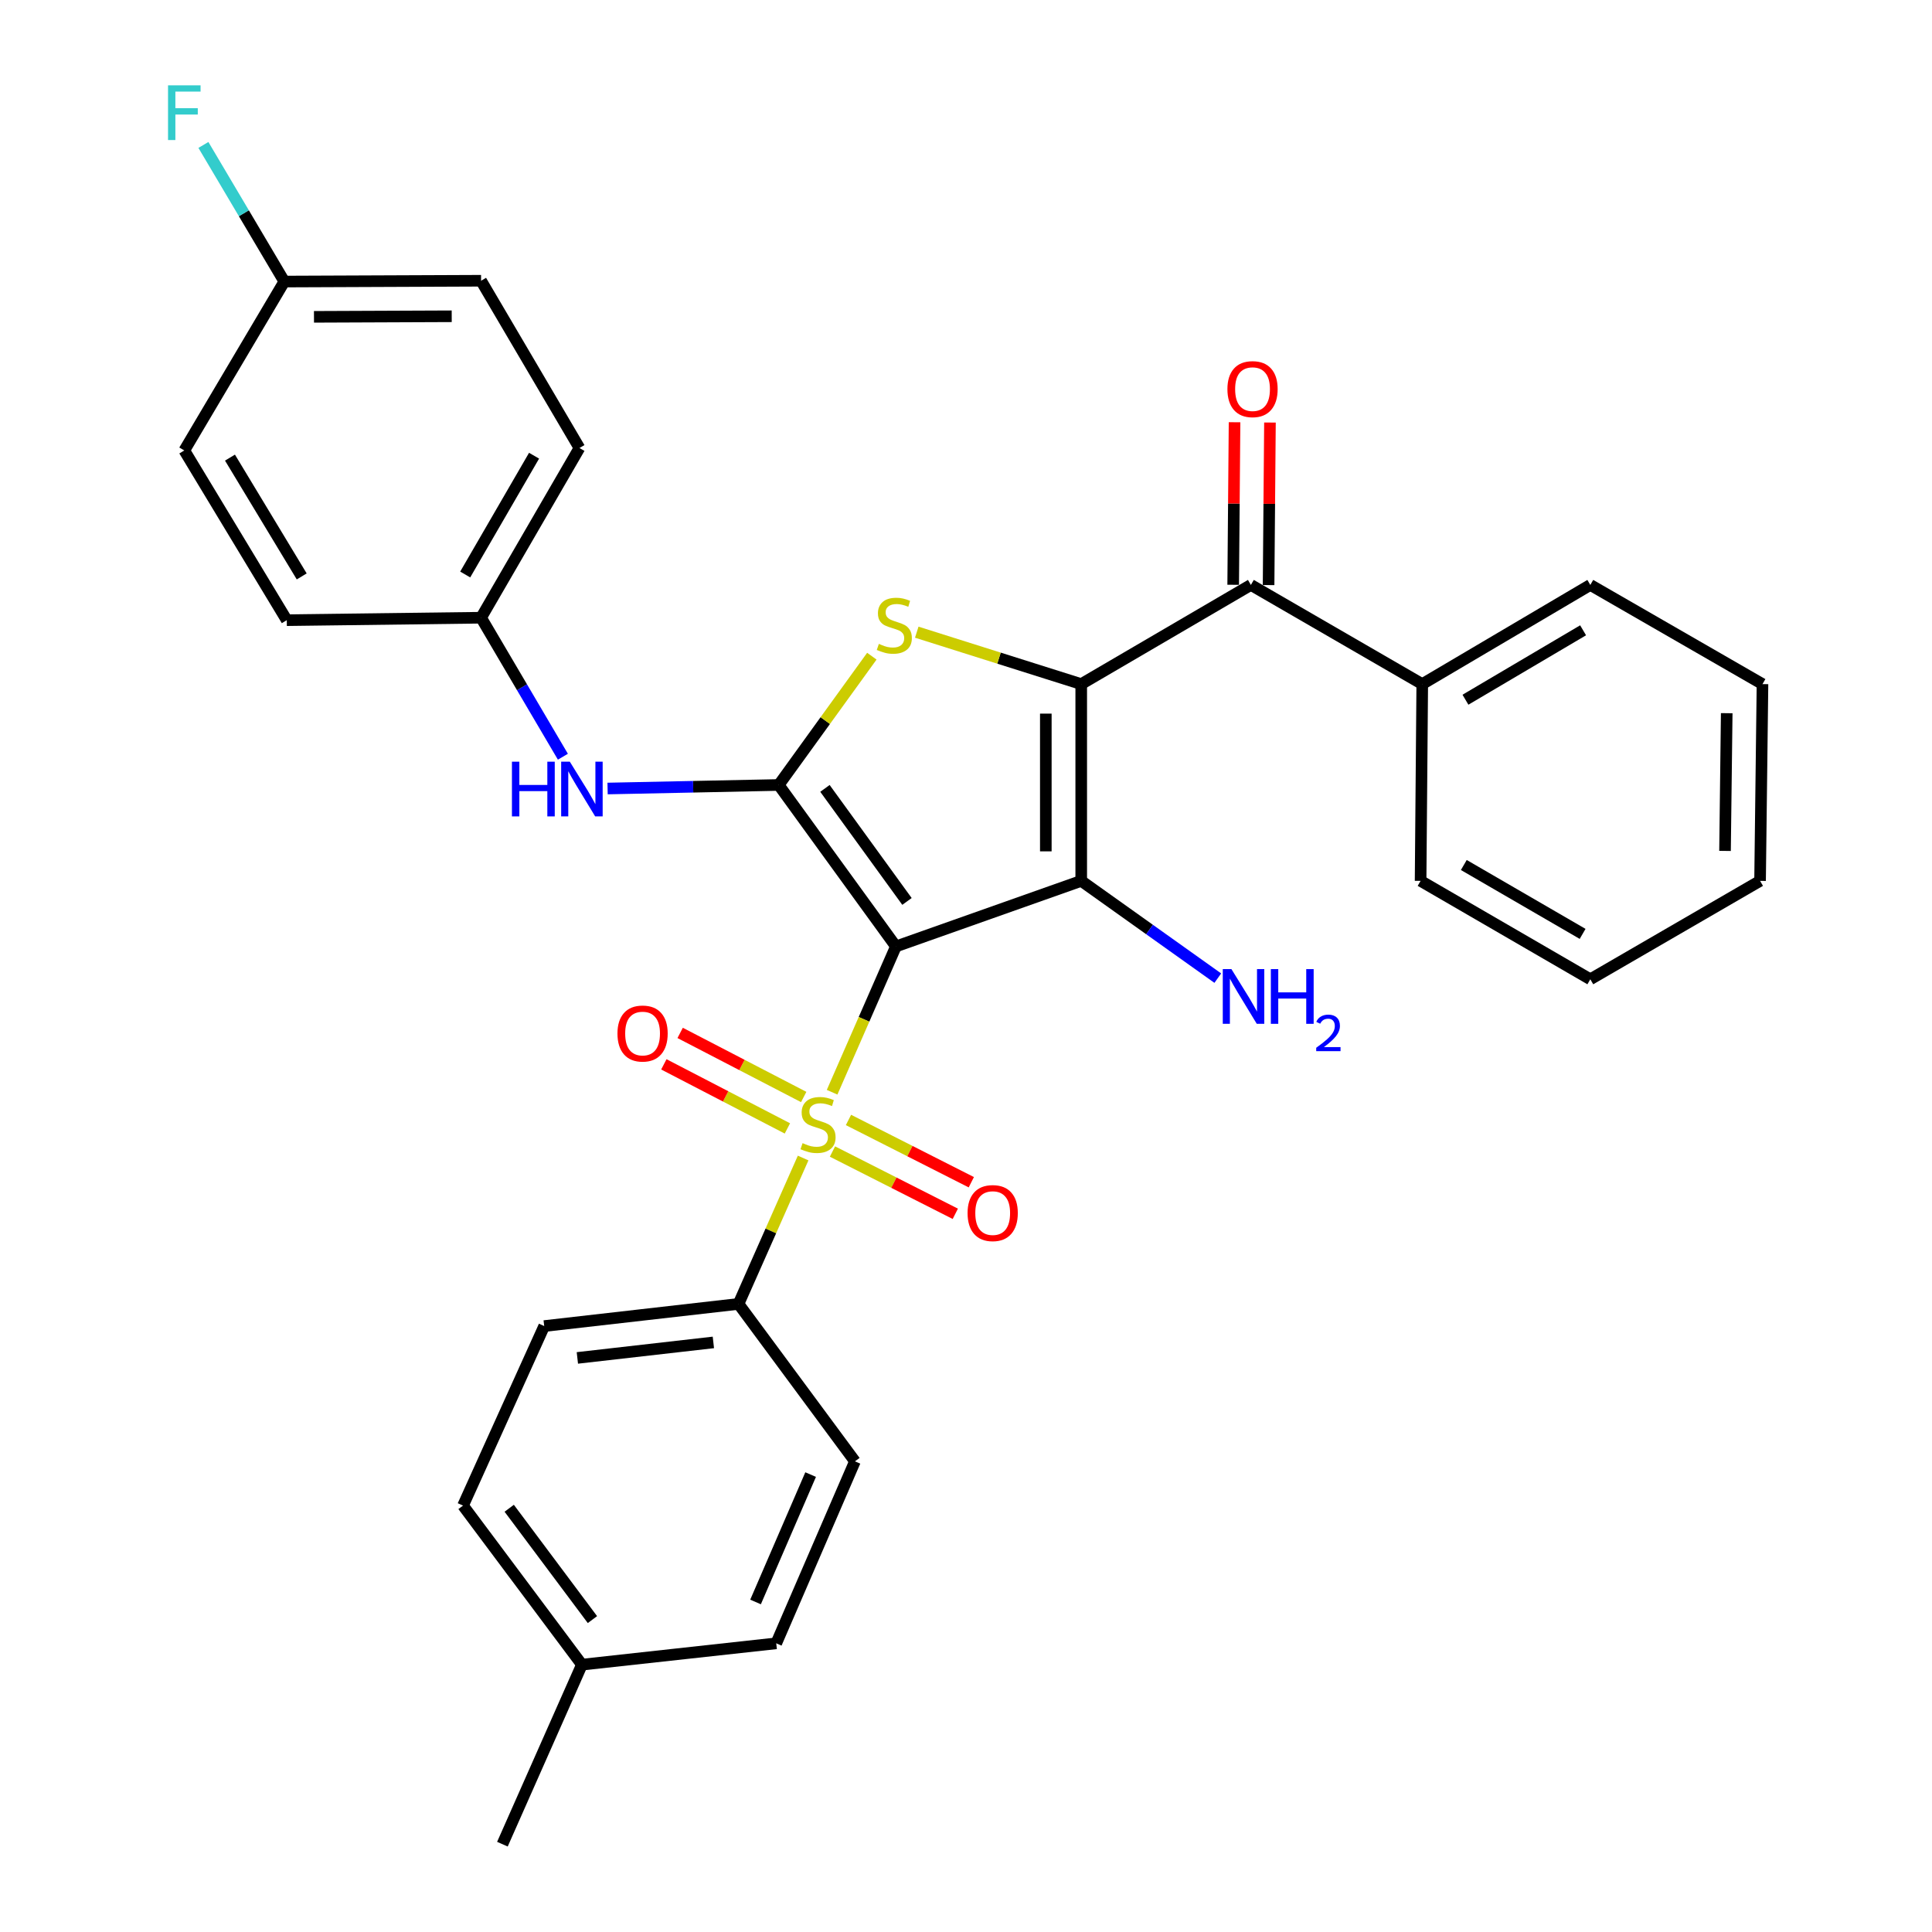 <?xml version='1.0' encoding='iso-8859-1'?>
<svg version='1.1' baseProfile='full'
              xmlns='http://www.w3.org/2000/svg'
                      xmlns:rdkit='http://www.rdkit.org/xml'
                      xmlns:xlink='http://www.w3.org/1999/xlink'
                  xml:space='preserve'
width='1000px' height='1000px' viewBox='0 0 1000 1000'>
<!-- END OF HEADER -->
<rect style='opacity:1.0;fill:#FFFFFF;stroke:none' width='1000' height='1000' x='0' y='0'> </rect>
<path class='bond-1' d='M 463.722,489.88 L 559.641,455.936' style='fill:none;fill-rule:evenodd;stroke:#000000;stroke-width:6px;stroke-linecap:butt;stroke-linejoin:miter;stroke-opacity:1' />
<path class='bond-2' d='M 463.722,489.88 L 447.209,527.609' style='fill:none;fill-rule:evenodd;stroke:#000000;stroke-width:6px;stroke-linecap:butt;stroke-linejoin:miter;stroke-opacity:1' />
<path class='bond-2' d='M 447.209,527.609 L 430.695,565.337' style='fill:none;fill-rule:evenodd;stroke:#CCCC00;stroke-width:6px;stroke-linecap:butt;stroke-linejoin:miter;stroke-opacity:1' />
<path class='bond-3' d='M 463.722,489.88 L 403.062,406.302' style='fill:none;fill-rule:evenodd;stroke:#000000;stroke-width:6px;stroke-linecap:butt;stroke-linejoin:miter;stroke-opacity:1' />
<path class='bond-3' d='M 469.455,466.579 L 426.993,408.074' style='fill:none;fill-rule:evenodd;stroke:#000000;stroke-width:6px;stroke-linecap:butt;stroke-linejoin:miter;stroke-opacity:1' />
<path class='bond-0' d='M 559.641,354.092 L 559.641,455.936' style='fill:none;fill-rule:evenodd;stroke:#000000;stroke-width:6px;stroke-linecap:butt;stroke-linejoin:miter;stroke-opacity:1' />
<path class='bond-0' d='M 541.314,369.369 L 541.314,440.659' style='fill:none;fill-rule:evenodd;stroke:#000000;stroke-width:6px;stroke-linecap:butt;stroke-linejoin:miter;stroke-opacity:1' />
<path class='bond-5' d='M 559.641,354.092 L 647.454,302.758' style='fill:none;fill-rule:evenodd;stroke:#000000;stroke-width:6px;stroke-linecap:butt;stroke-linejoin:miter;stroke-opacity:1' />
<path class='bond-31' d='M 559.641,354.092 L 517.077,340.654' style='fill:none;fill-rule:evenodd;stroke:#000000;stroke-width:6px;stroke-linecap:butt;stroke-linejoin:miter;stroke-opacity:1' />
<path class='bond-31' d='M 517.077,340.654 L 474.514,327.216' style='fill:none;fill-rule:evenodd;stroke:#CCCC00;stroke-width:6px;stroke-linecap:butt;stroke-linejoin:miter;stroke-opacity:1' />
<path class='bond-10' d='M 559.641,455.936 L 594.984,481.11' style='fill:none;fill-rule:evenodd;stroke:#000000;stroke-width:6px;stroke-linecap:butt;stroke-linejoin:miter;stroke-opacity:1' />
<path class='bond-10' d='M 594.984,481.11 L 630.328,506.285' style='fill:none;fill-rule:evenodd;stroke:#0000FF;stroke-width:6px;stroke-linecap:butt;stroke-linejoin:miter;stroke-opacity:1' />
<path class='bond-7' d='M 415.698,599.391 L 398.975,637.148' style='fill:none;fill-rule:evenodd;stroke:#CCCC00;stroke-width:6px;stroke-linecap:butt;stroke-linejoin:miter;stroke-opacity:1' />
<path class='bond-7' d='M 398.975,637.148 L 382.251,674.905' style='fill:none;fill-rule:evenodd;stroke:#000000;stroke-width:6px;stroke-linecap:butt;stroke-linejoin:miter;stroke-opacity:1' />
<path class='bond-8' d='M 415.995,567.801 L 384.02,551.218' style='fill:none;fill-rule:evenodd;stroke:#CCCC00;stroke-width:6px;stroke-linecap:butt;stroke-linejoin:miter;stroke-opacity:1' />
<path class='bond-8' d='M 384.02,551.218 L 352.046,534.636' style='fill:none;fill-rule:evenodd;stroke:#FF0000;stroke-width:6px;stroke-linecap:butt;stroke-linejoin:miter;stroke-opacity:1' />
<path class='bond-8' d='M 407.558,584.069 L 375.583,567.487' style='fill:none;fill-rule:evenodd;stroke:#CCCC00;stroke-width:6px;stroke-linecap:butt;stroke-linejoin:miter;stroke-opacity:1' />
<path class='bond-8' d='M 375.583,567.487 L 343.608,550.904' style='fill:none;fill-rule:evenodd;stroke:#FF0000;stroke-width:6px;stroke-linecap:butt;stroke-linejoin:miter;stroke-opacity:1' />
<path class='bond-9' d='M 430.885,596.032 L 462.673,612.15' style='fill:none;fill-rule:evenodd;stroke:#CCCC00;stroke-width:6px;stroke-linecap:butt;stroke-linejoin:miter;stroke-opacity:1' />
<path class='bond-9' d='M 462.673,612.15 L 494.462,628.268' style='fill:none;fill-rule:evenodd;stroke:#FF0000;stroke-width:6px;stroke-linecap:butt;stroke-linejoin:miter;stroke-opacity:1' />
<path class='bond-9' d='M 439.172,579.686 L 470.961,595.805' style='fill:none;fill-rule:evenodd;stroke:#CCCC00;stroke-width:6px;stroke-linecap:butt;stroke-linejoin:miter;stroke-opacity:1' />
<path class='bond-9' d='M 470.961,595.805 L 502.75,611.923' style='fill:none;fill-rule:evenodd;stroke:#FF0000;stroke-width:6px;stroke-linecap:butt;stroke-linejoin:miter;stroke-opacity:1' />
<path class='bond-4' d='M 403.062,406.302 L 427.163,372.969' style='fill:none;fill-rule:evenodd;stroke:#000000;stroke-width:6px;stroke-linecap:butt;stroke-linejoin:miter;stroke-opacity:1' />
<path class='bond-4' d='M 427.163,372.969 L 451.265,339.637' style='fill:none;fill-rule:evenodd;stroke:#CCCC00;stroke-width:6px;stroke-linecap:butt;stroke-linejoin:miter;stroke-opacity:1' />
<path class='bond-6' d='M 403.062,406.302 L 358.774,407.218' style='fill:none;fill-rule:evenodd;stroke:#000000;stroke-width:6px;stroke-linecap:butt;stroke-linejoin:miter;stroke-opacity:1' />
<path class='bond-6' d='M 358.774,407.218 L 314.485,408.134' style='fill:none;fill-rule:evenodd;stroke:#0000FF;stroke-width:6px;stroke-linecap:butt;stroke-linejoin:miter;stroke-opacity:1' />
<path class='bond-11' d='M 656.617,302.835 L 656.972,260.77' style='fill:none;fill-rule:evenodd;stroke:#000000;stroke-width:6px;stroke-linecap:butt;stroke-linejoin:miter;stroke-opacity:1' />
<path class='bond-11' d='M 656.972,260.77 L 657.327,218.705' style='fill:none;fill-rule:evenodd;stroke:#FF0000;stroke-width:6px;stroke-linecap:butt;stroke-linejoin:miter;stroke-opacity:1' />
<path class='bond-11' d='M 638.292,302.681 L 638.646,260.615' style='fill:none;fill-rule:evenodd;stroke:#000000;stroke-width:6px;stroke-linecap:butt;stroke-linejoin:miter;stroke-opacity:1' />
<path class='bond-11' d='M 638.646,260.615 L 639.001,218.55' style='fill:none;fill-rule:evenodd;stroke:#FF0000;stroke-width:6px;stroke-linecap:butt;stroke-linejoin:miter;stroke-opacity:1' />
<path class='bond-12' d='M 647.454,302.758 L 736.154,354.092' style='fill:none;fill-rule:evenodd;stroke:#000000;stroke-width:6px;stroke-linecap:butt;stroke-linejoin:miter;stroke-opacity:1' />
<path class='bond-15' d='M 291.351,391.677 L 270.18,355.704' style='fill:none;fill-rule:evenodd;stroke:#0000FF;stroke-width:6px;stroke-linecap:butt;stroke-linejoin:miter;stroke-opacity:1' />
<path class='bond-15' d='M 270.18,355.704 L 249.008,319.73' style='fill:none;fill-rule:evenodd;stroke:#000000;stroke-width:6px;stroke-linecap:butt;stroke-linejoin:miter;stroke-opacity:1' />
<path class='bond-13' d='M 382.251,674.905 L 281.68,686.37' style='fill:none;fill-rule:evenodd;stroke:#000000;stroke-width:6px;stroke-linecap:butt;stroke-linejoin:miter;stroke-opacity:1' />
<path class='bond-13' d='M 369.241,694.833 L 298.842,702.858' style='fill:none;fill-rule:evenodd;stroke:#000000;stroke-width:6px;stroke-linecap:butt;stroke-linejoin:miter;stroke-opacity:1' />
<path class='bond-14' d='M 382.251,674.905 L 442.515,756.386' style='fill:none;fill-rule:evenodd;stroke:#000000;stroke-width:6px;stroke-linecap:butt;stroke-linejoin:miter;stroke-opacity:1' />
<path class='bond-25' d='M 736.154,354.092 L 823.143,302.758' style='fill:none;fill-rule:evenodd;stroke:#000000;stroke-width:6px;stroke-linecap:butt;stroke-linejoin:miter;stroke-opacity:1' />
<path class='bond-25' d='M 758.516,362.175 L 819.409,326.241' style='fill:none;fill-rule:evenodd;stroke:#000000;stroke-width:6px;stroke-linecap:butt;stroke-linejoin:miter;stroke-opacity:1' />
<path class='bond-26' d='M 736.154,354.092 L 735.299,455.936' style='fill:none;fill-rule:evenodd;stroke:#000000;stroke-width:6px;stroke-linecap:butt;stroke-linejoin:miter;stroke-opacity:1' />
<path class='bond-18' d='M 281.68,686.37 L 239.662,779.294' style='fill:none;fill-rule:evenodd;stroke:#000000;stroke-width:6px;stroke-linecap:butt;stroke-linejoin:miter;stroke-opacity:1' />
<path class='bond-17' d='M 442.515,756.386 L 401.779,850.584' style='fill:none;fill-rule:evenodd;stroke:#000000;stroke-width:6px;stroke-linecap:butt;stroke-linejoin:miter;stroke-opacity:1' />
<path class='bond-17' d='M 419.583,763.242 L 391.069,829.18' style='fill:none;fill-rule:evenodd;stroke:#000000;stroke-width:6px;stroke-linecap:butt;stroke-linejoin:miter;stroke-opacity:1' />
<path class='bond-21' d='M 249.008,319.73 L 148.437,321.003' style='fill:none;fill-rule:evenodd;stroke:#000000;stroke-width:6px;stroke-linecap:butt;stroke-linejoin:miter;stroke-opacity:1' />
<path class='bond-22' d='M 249.008,319.73 L 299.925,231.886' style='fill:none;fill-rule:evenodd;stroke:#000000;stroke-width:6px;stroke-linecap:butt;stroke-linejoin:miter;stroke-opacity:1' />
<path class='bond-22' d='M 240.791,297.363 L 276.432,235.872' style='fill:none;fill-rule:evenodd;stroke:#000000;stroke-width:6px;stroke-linecap:butt;stroke-linejoin:miter;stroke-opacity:1' />
<path class='bond-16' d='M 147.165,145.731 L 249.008,145.314' style='fill:none;fill-rule:evenodd;stroke:#000000;stroke-width:6px;stroke-linecap:butt;stroke-linejoin:miter;stroke-opacity:1' />
<path class='bond-16' d='M 162.516,163.995 L 233.807,163.703' style='fill:none;fill-rule:evenodd;stroke:#000000;stroke-width:6px;stroke-linecap:butt;stroke-linejoin:miter;stroke-opacity:1' />
<path class='bond-20' d='M 147.165,145.731 L 126.224,110.378' style='fill:none;fill-rule:evenodd;stroke:#000000;stroke-width:6px;stroke-linecap:butt;stroke-linejoin:miter;stroke-opacity:1' />
<path class='bond-20' d='M 126.224,110.378 L 105.284,75.024' style='fill:none;fill-rule:evenodd;stroke:#33CCCC;stroke-width:6px;stroke-linecap:butt;stroke-linejoin:miter;stroke-opacity:1' />
<path class='bond-32' d='M 147.165,145.731 L 95.393,233.158' style='fill:none;fill-rule:evenodd;stroke:#000000;stroke-width:6px;stroke-linecap:butt;stroke-linejoin:miter;stroke-opacity:1' />
<path class='bond-19' d='M 401.779,850.584 L 301.198,861.621' style='fill:none;fill-rule:evenodd;stroke:#000000;stroke-width:6px;stroke-linecap:butt;stroke-linejoin:miter;stroke-opacity:1' />
<path class='bond-33' d='M 239.662,779.294 L 301.198,861.621' style='fill:none;fill-rule:evenodd;stroke:#000000;stroke-width:6px;stroke-linecap:butt;stroke-linejoin:miter;stroke-opacity:1' />
<path class='bond-33' d='M 263.571,780.671 L 306.646,838.3' style='fill:none;fill-rule:evenodd;stroke:#000000;stroke-width:6px;stroke-linecap:butt;stroke-linejoin:miter;stroke-opacity:1' />
<path class='bond-27' d='M 301.198,861.621 L 260.045,954.545' style='fill:none;fill-rule:evenodd;stroke:#000000;stroke-width:6px;stroke-linecap:butt;stroke-linejoin:miter;stroke-opacity:1' />
<path class='bond-24' d='M 148.437,321.003 L 95.393,233.158' style='fill:none;fill-rule:evenodd;stroke:#000000;stroke-width:6px;stroke-linecap:butt;stroke-linejoin:miter;stroke-opacity:1' />
<path class='bond-24' d='M 156.169,298.353 L 119.037,236.862' style='fill:none;fill-rule:evenodd;stroke:#000000;stroke-width:6px;stroke-linecap:butt;stroke-linejoin:miter;stroke-opacity:1' />
<path class='bond-23' d='M 299.925,231.886 L 249.008,145.314' style='fill:none;fill-rule:evenodd;stroke:#000000;stroke-width:6px;stroke-linecap:butt;stroke-linejoin:miter;stroke-opacity:1' />
<path class='bond-29' d='M 823.143,302.758 L 912.26,354.092' style='fill:none;fill-rule:evenodd;stroke:#000000;stroke-width:6px;stroke-linecap:butt;stroke-linejoin:miter;stroke-opacity:1' />
<path class='bond-28' d='M 735.299,455.936 L 823.143,506.873' style='fill:none;fill-rule:evenodd;stroke:#000000;stroke-width:6px;stroke-linecap:butt;stroke-linejoin:miter;stroke-opacity:1' />
<path class='bond-28' d='M 757.668,447.722 L 819.16,483.378' style='fill:none;fill-rule:evenodd;stroke:#000000;stroke-width:6px;stroke-linecap:butt;stroke-linejoin:miter;stroke-opacity:1' />
<path class='bond-30' d='M 823.143,506.873 L 911.008,455.936' style='fill:none;fill-rule:evenodd;stroke:#000000;stroke-width:6px;stroke-linecap:butt;stroke-linejoin:miter;stroke-opacity:1' />
<path class='bond-34' d='M 912.26,354.092 L 911.008,455.936' style='fill:none;fill-rule:evenodd;stroke:#000000;stroke-width:6px;stroke-linecap:butt;stroke-linejoin:miter;stroke-opacity:1' />
<path class='bond-34' d='M 893.747,369.143 L 892.871,440.434' style='fill:none;fill-rule:evenodd;stroke:#000000;stroke-width:6px;stroke-linecap:butt;stroke-linejoin:miter;stroke-opacity:1' />
<path  class='atom-3' d='M 415.414 591.69
Q 415.734 591.81, 417.054 592.37
Q 418.374 592.93, 419.814 593.29
Q 421.294 593.61, 422.734 593.61
Q 425.414 593.61, 426.974 592.33
Q 428.534 591.01, 428.534 588.73
Q 428.534 587.17, 427.734 586.21
Q 426.974 585.25, 425.774 584.73
Q 424.574 584.21, 422.574 583.61
Q 420.054 582.85, 418.534 582.13
Q 417.054 581.41, 415.974 579.89
Q 414.934 578.37, 414.934 575.81
Q 414.934 572.25, 417.334 570.05
Q 419.774 567.85, 424.574 567.85
Q 427.854 567.85, 431.574 569.41
L 430.654 572.49
Q 427.254 571.09, 424.694 571.09
Q 421.934 571.09, 420.414 572.25
Q 418.894 573.37, 418.934 575.33
Q 418.934 576.85, 419.694 577.77
Q 420.494 578.69, 421.614 579.21
Q 422.774 579.73, 424.694 580.33
Q 427.254 581.13, 428.774 581.93
Q 430.294 582.73, 431.374 584.37
Q 432.494 585.97, 432.494 588.73
Q 432.494 592.65, 429.854 594.77
Q 427.254 596.85, 422.894 596.85
Q 420.374 596.85, 418.454 596.29
Q 416.574 595.77, 414.334 594.85
L 415.414 591.69
' fill='#CCCC00'/>
<path  class='atom-5' d='M 454.898 333.268
Q 455.218 333.388, 456.538 333.948
Q 457.858 334.508, 459.298 334.868
Q 460.778 335.188, 462.218 335.188
Q 464.898 335.188, 466.458 333.908
Q 468.018 332.588, 468.018 330.308
Q 468.018 328.748, 467.218 327.788
Q 466.458 326.828, 465.258 326.308
Q 464.058 325.788, 462.058 325.188
Q 459.538 324.428, 458.018 323.708
Q 456.538 322.988, 455.458 321.468
Q 454.418 319.948, 454.418 317.388
Q 454.418 313.828, 456.818 311.628
Q 459.258 309.428, 464.058 309.428
Q 467.338 309.428, 471.058 310.988
L 470.138 314.068
Q 466.738 312.668, 464.178 312.668
Q 461.418 312.668, 459.898 313.828
Q 458.378 314.948, 458.418 316.908
Q 458.418 318.428, 459.178 319.348
Q 459.978 320.268, 461.098 320.788
Q 462.258 321.308, 464.178 321.908
Q 466.738 322.708, 468.258 323.508
Q 469.778 324.308, 470.858 325.948
Q 471.978 327.548, 471.978 330.308
Q 471.978 334.228, 469.338 336.348
Q 466.738 338.428, 462.378 338.428
Q 459.858 338.428, 457.938 337.868
Q 456.058 337.348, 453.818 336.428
L 454.898 333.268
' fill='#CCCC00'/>
<path  class='atom-7' d='M 264.978 394.249
L 268.818 394.249
L 268.818 406.289
L 283.298 406.289
L 283.298 394.249
L 287.138 394.249
L 287.138 422.569
L 283.298 422.569
L 283.298 409.489
L 268.818 409.489
L 268.818 422.569
L 264.978 422.569
L 264.978 394.249
' fill='#0000FF'/>
<path  class='atom-7' d='M 294.938 394.249
L 304.218 409.249
Q 305.138 410.729, 306.618 413.409
Q 308.098 416.089, 308.178 416.249
L 308.178 394.249
L 311.938 394.249
L 311.938 422.569
L 308.058 422.569
L 298.098 406.169
Q 296.938 404.249, 295.698 402.049
Q 294.498 399.849, 294.138 399.169
L 294.138 422.569
L 290.458 422.569
L 290.458 394.249
L 294.938 394.249
' fill='#0000FF'/>
<path  class='atom-9' d='M 319.597 534.952
Q 319.597 528.152, 322.957 524.352
Q 326.317 520.552, 332.597 520.552
Q 338.877 520.552, 342.237 524.352
Q 345.597 528.152, 345.597 534.952
Q 345.597 541.832, 342.197 545.752
Q 338.797 549.632, 332.597 549.632
Q 326.357 549.632, 322.957 545.752
Q 319.597 541.872, 319.597 534.952
M 332.597 546.432
Q 336.917 546.432, 339.237 543.552
Q 341.597 540.632, 341.597 534.952
Q 341.597 529.392, 339.237 526.592
Q 336.917 523.752, 332.597 523.752
Q 328.277 523.752, 325.917 526.552
Q 323.597 529.352, 323.597 534.952
Q 323.597 540.672, 325.917 543.552
Q 328.277 546.432, 332.597 546.432
' fill='#FF0000'/>
<path  class='atom-10' d='M 500.814 627.887
Q 500.814 621.087, 504.174 617.287
Q 507.534 613.487, 513.814 613.487
Q 520.094 613.487, 523.454 617.287
Q 526.814 621.087, 526.814 627.887
Q 526.814 634.767, 523.414 638.687
Q 520.014 642.567, 513.814 642.567
Q 507.574 642.567, 504.174 638.687
Q 500.814 634.807, 500.814 627.887
M 513.814 639.367
Q 518.134 639.367, 520.454 636.487
Q 522.814 633.567, 522.814 627.887
Q 522.814 622.327, 520.454 619.527
Q 518.134 616.687, 513.814 616.687
Q 509.494 616.687, 507.134 619.487
Q 504.814 622.287, 504.814 627.887
Q 504.814 633.607, 507.134 636.487
Q 509.494 639.367, 513.814 639.367
' fill='#FF0000'/>
<path  class='atom-11' d='M 637.387 501.611
L 646.667 516.611
Q 647.587 518.091, 649.067 520.771
Q 650.547 523.451, 650.627 523.611
L 650.627 501.611
L 654.387 501.611
L 654.387 529.931
L 650.507 529.931
L 640.547 513.531
Q 639.387 511.611, 638.147 509.411
Q 636.947 507.211, 636.587 506.531
L 636.587 529.931
L 632.907 529.931
L 632.907 501.611
L 637.387 501.611
' fill='#0000FF'/>
<path  class='atom-11' d='M 657.787 501.611
L 661.627 501.611
L 661.627 513.651
L 676.107 513.651
L 676.107 501.611
L 679.947 501.611
L 679.947 529.931
L 676.107 529.931
L 676.107 516.851
L 661.627 516.851
L 661.627 529.931
L 657.787 529.931
L 657.787 501.611
' fill='#0000FF'/>
<path  class='atom-11' d='M 681.319 528.938
Q 682.006 527.169, 683.643 526.192
Q 685.279 525.189, 687.55 525.189
Q 690.375 525.189, 691.959 526.72
Q 693.543 528.251, 693.543 530.971
Q 693.543 533.743, 691.483 536.33
Q 689.451 538.917, 685.227 541.979
L 693.859 541.979
L 693.859 544.091
L 681.267 544.091
L 681.267 542.323
Q 684.751 539.841, 686.811 537.993
Q 688.896 536.145, 689.899 534.482
Q 690.903 532.819, 690.903 531.103
Q 690.903 529.307, 690.005 528.304
Q 689.107 527.301, 687.55 527.301
Q 686.045 527.301, 685.042 527.908
Q 684.039 528.515, 683.326 529.862
L 681.319 528.938
' fill='#0000FF'/>
<path  class='atom-12' d='M 635.31 201.412
Q 635.31 194.612, 638.67 190.812
Q 642.03 187.012, 648.31 187.012
Q 654.59 187.012, 657.95 190.812
Q 661.31 194.612, 661.31 201.412
Q 661.31 208.292, 657.91 212.212
Q 654.51 216.092, 648.31 216.092
Q 642.07 216.092, 638.67 212.212
Q 635.31 208.332, 635.31 201.412
M 648.31 212.892
Q 652.63 212.892, 654.95 210.012
Q 657.31 207.092, 657.31 201.412
Q 657.31 195.852, 654.95 193.052
Q 652.63 190.212, 648.31 190.212
Q 643.99 190.212, 641.63 193.012
Q 639.31 195.812, 639.31 201.412
Q 639.31 207.132, 641.63 210.012
Q 643.99 212.892, 648.31 212.892
' fill='#FF0000'/>
<path  class='atom-21' d='M 86.973 44.165
L 103.813 44.165
L 103.813 47.405
L 90.773 47.405
L 90.773 56.005
L 102.373 56.005
L 102.373 59.285
L 90.773 59.285
L 90.773 72.485
L 86.973 72.485
L 86.973 44.165
' fill='#33CCCC'/>
</svg>
